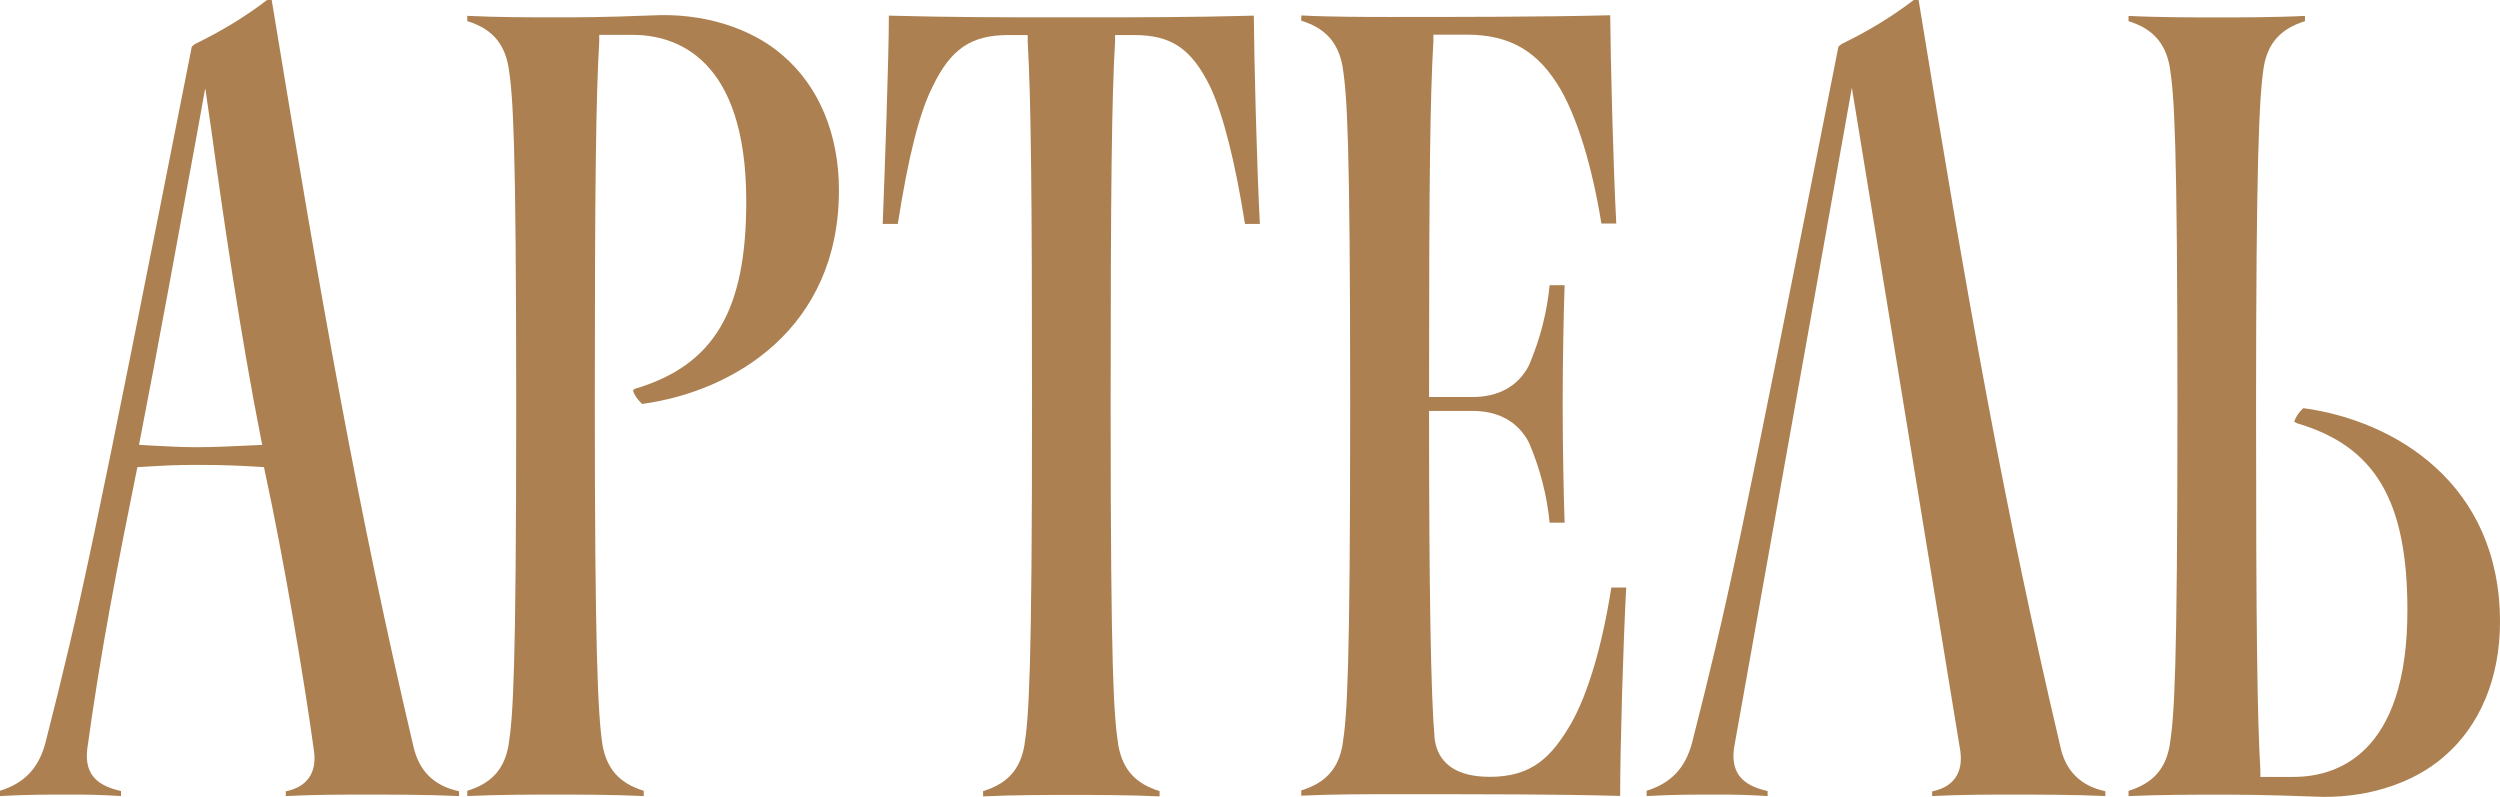 <?xml version="1.0" encoding="UTF-8"?> <svg xmlns="http://www.w3.org/2000/svg" width="160" height="51" viewBox="0 0 160 51" fill="none"><path d="M26.446 47.715C22.915 32.698 20.561 19.326 17.389 0H17.095C15.707 1.062 14.155 2.007 12.47 2.819L12.275 2.987C5.855 35.505 5.214 38.437 2.907 47.543C2.472 49.163 1.571 50.118 0 50.61V50.947C1.695 50.854 2.942 50.854 4.255 50.854C5.419 50.842 6.584 50.873 7.744 50.947V50.631C6.52 50.337 5.343 49.79 5.59 47.892C6.45 41.606 7.568 35.947 8.727 30.22L8.792 29.896L9.492 29.858C10.381 29.803 11.222 29.753 12.599 29.753C14.441 29.753 15.359 29.807 16.336 29.862L16.895 29.896L16.96 30.216C18.137 35.627 19.502 43.68 20.096 48.073C20.285 49.466 19.649 50.37 18.29 50.644V50.947C20.126 50.854 22.103 50.854 23.451 50.854C24.798 50.854 27.429 50.854 29.377 50.947V50.64C27.752 50.291 26.799 49.327 26.446 47.715ZM16.224 28.499C14.988 28.558 13.711 28.621 12.582 28.621C11.634 28.621 10.734 28.57 9.775 28.52L8.898 28.469L8.986 28.006C10.045 22.566 11.34 15.484 12.605 8.58L13.135 5.634L13.564 8.596C14.288 13.902 15.418 21.577 16.689 28.006L16.783 28.474L16.224 28.499Z" fill="#AC8050"></path><path d="M41.758 0.985C38.557 1.111 36.962 1.111 35.556 1.111C34.149 1.111 31.813 1.111 29.906 1.014V1.351C31.466 1.835 32.26 2.743 32.543 4.267C32.831 6.122 33.037 8.76 33.037 25.983C33.037 43.205 32.831 45.839 32.548 47.69C32.278 49.222 31.466 50.131 29.906 50.61V50.947C31.813 50.854 34.214 50.854 35.556 50.854C36.897 50.854 39.298 50.854 41.199 50.947V50.61C39.645 50.131 38.845 49.222 38.563 47.699C38.257 45.75 38.068 41.387 38.068 25.68C38.068 12.043 38.139 6.232 38.351 2.651V2.23H40.469C43.194 2.23 47.761 3.614 47.761 12.892C47.761 19.911 45.689 23.386 40.617 24.889C40.568 24.923 40.532 24.965 40.511 25.011C40.619 25.318 40.82 25.605 41.099 25.852C46.984 25.049 53.692 21.009 53.692 12.173C53.692 8.596 52.415 5.533 50.103 3.551C49.103 2.675 47.823 1.984 46.37 1.537C44.917 1.09 43.335 0.901 41.758 0.985Z" fill="#AC8050"></path><path d="M68.592 1.111C64.361 1.111 60.989 1.111 56.887 1.001C56.887 3.678 56.629 10.784 56.493 14.332H57.458C58.135 10.01 58.841 7.225 59.671 5.575C60.848 3.118 62.148 2.243 64.555 2.243H65.773V2.663C65.979 6.236 66.05 12.122 66.05 26.004C66.05 43.217 65.844 45.86 65.561 47.711C65.291 49.243 64.479 50.152 62.919 50.631V50.968C64.826 50.875 67.227 50.875 68.569 50.875C69.91 50.875 72.311 50.875 74.212 50.968V50.631C72.659 50.152 71.858 49.243 71.576 47.72C71.287 45.86 71.081 43.217 71.081 26.004C71.081 12.118 71.152 6.227 71.364 2.663V2.243H72.576C74.983 2.243 76.26 3.118 77.466 5.579C78.29 7.351 79.055 10.372 79.679 14.332H80.632C80.438 10.776 80.262 3.644 80.244 1.001C76.195 1.111 72.817 1.111 68.592 1.111Z" fill="#AC8050"></path><path d="M100.564 46.281C99.299 48.46 98.046 49.718 95.339 49.718C92.632 49.718 91.908 48.334 91.808 47.173C91.572 44.391 91.46 37.701 91.46 26.719V26.298H94.226C95.927 26.298 97.169 27.001 97.857 28.335C98.567 29.999 99.009 31.716 99.175 33.451H100.135C100.07 31.768 100.011 28.284 100.011 25.852C100.011 23.42 100.07 19.961 100.135 18.253H99.175C99.009 19.99 98.567 21.708 97.857 23.374C97.18 24.703 95.927 25.41 94.226 25.41H91.46V24.99C91.46 11.525 91.525 6.307 91.737 2.638V2.217H93.856C96.657 2.217 98.469 3.282 99.911 5.777C101 7.713 101.912 10.73 102.489 14.306H103.442C103.248 10.742 103.071 3.614 103.053 0.976C98.781 1.086 93.102 1.086 88.93 1.086C87.588 1.086 85.187 1.086 83.281 0.989V1.325C84.84 1.809 85.635 2.718 85.923 4.241C86.211 6.097 86.411 8.735 86.411 25.957C86.411 43.179 86.211 45.814 85.923 47.665C85.658 49.197 84.84 50.105 83.281 50.585V50.922C85.187 50.829 87.588 50.829 88.93 50.829C95.374 50.829 99.711 50.829 103.689 50.938C103.689 47.787 103.889 41.055 104.077 37.604H103.124C102.547 41.311 101.635 44.379 100.564 46.281Z" fill="#AC8050"></path><path d="M147.412 26.122C147.129 26.379 146.928 26.678 146.824 26.997C146.824 26.967 146.895 27.039 147.012 27.089C152.02 28.566 154.074 32.042 154.074 39.064C154.074 48.321 149.507 49.722 146.789 49.722H144.664V49.323C144.458 45.746 144.388 39.931 144.388 26.294C144.388 10.591 144.576 6.227 144.882 4.275C145.147 2.748 145.965 1.839 147.518 1.355V1.018C145.612 1.115 143.211 1.115 141.869 1.115C140.527 1.115 138.126 1.115 136.226 1.018V1.355C137.779 1.839 138.579 2.748 138.862 4.267C139.15 6.126 139.356 8.765 139.356 25.987C139.356 43.209 139.15 45.843 138.862 47.694C138.597 49.226 137.779 50.131 136.226 50.615V50.951C138.126 50.859 140.527 50.859 141.869 50.859C143.211 50.859 144.87 50.859 148.083 50.981C149.658 51.064 151.237 50.876 152.687 50.43C154.138 49.985 155.417 49.296 156.416 48.422C158.729 46.441 160 43.373 160 39.805C160 30.956 153.274 26.913 147.412 26.122Z" fill="#AC8050"></path><path d="M131.847 47.715C128.317 32.698 125.933 19.326 122.791 0H122.479C121.091 1.062 119.539 2.007 117.854 2.819L117.659 2.987C111.239 35.505 110.598 38.437 108.291 47.543C107.855 49.163 106.949 50.118 105.384 50.61V50.947C107.079 50.854 108.326 50.854 109.638 50.854C110.803 50.842 111.968 50.873 113.128 50.947V50.631C111.904 50.337 110.727 49.79 110.974 47.892L118.519 5.617L125.462 48.077C125.651 49.47 125.015 50.375 123.656 50.648V50.947C125.486 50.854 127.469 50.854 128.817 50.854C130.164 50.854 132.795 50.854 134.743 50.947V50.64C133.136 50.291 132.177 49.327 131.847 47.715Z" fill="#AC8050"></path></svg> 